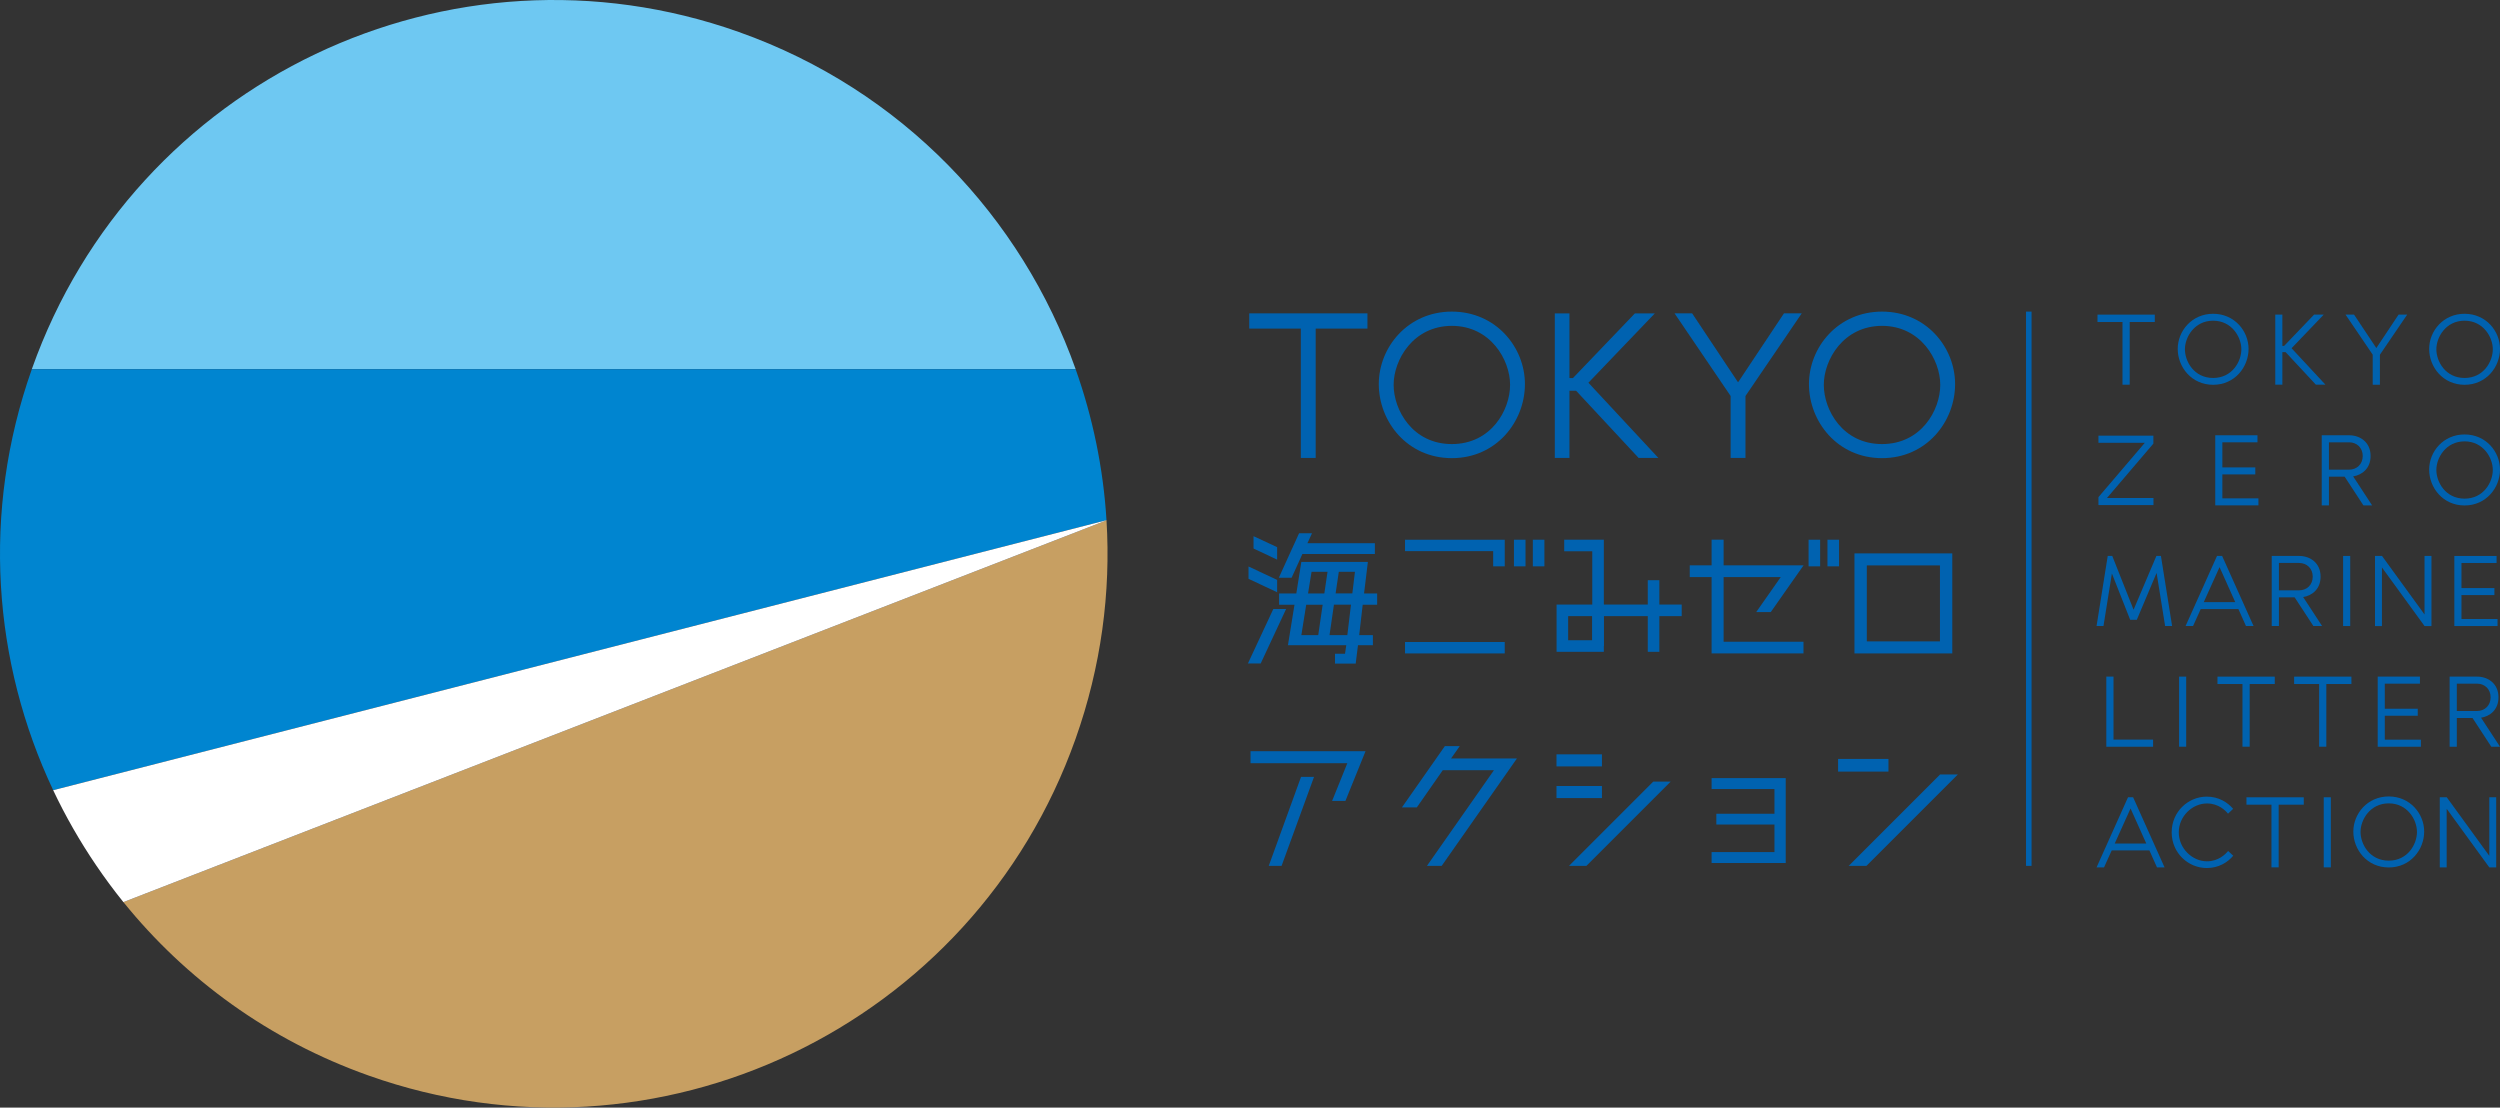 <?xml version="1.0" encoding="UTF-8"?><svg id="a" xmlns="http://www.w3.org/2000/svg" width="256.002" height="113.417" viewBox="0 0 256.002 113.417"><rect x="0" y="0" width="256.002" height="113.417" fill="#333333" stroke="none"/><g><path d="M220.653,32.218v.756h-2.57v6.419h-.737v-6.419h-2.56v-.756h5.867Z" fill="#0062b0"/><path d="M230.254,35.728c0,1.862-1.416,3.675-3.627,3.675s-3.627-1.813-3.627-3.675c0-1.833,1.445-3.597,3.627-3.597s3.627,1.765,3.627,3.597Zm-3.627,2.977c1.949,0,2.89-1.687,2.89-2.938s-.979-2.928-2.89-2.928-2.89,1.678-2.89,2.928,.941,2.938,2.89,2.938Z" fill="#0062b0"/><path d="M237.149,39.393l-3.103-3.336h-.33v3.336h-.727v-7.176h.727v3.21h.174l3.074-3.21h.989l-3.297,3.442,3.471,3.733h-.979Z" fill="#0062b0"/><path d="M246.498,32.218l-2.793,4.102v3.074h-.737v-3.074l-2.783-4.102h.873l2.279,3.423,2.279-3.423h.882Z" fill="#0062b0"/><path d="M256.002,35.728c0,1.862-1.416,3.675-3.627,3.675s-3.627-1.813-3.627-3.675c0-1.833,1.445-3.597,3.627-3.597s3.627,1.765,3.627,3.597Zm-3.627,2.977c1.949,0,2.89-1.687,2.89-2.938s-.979-2.928-2.89-2.928-2.89,1.678-2.89,2.928,.941,2.938,2.89,2.938Z" fill="#0062b0"/><path d="M215.756,50.994h4.761v.727h-5.634v-.815l4.751-5.566h-4.751v-.727h5.624v.815l-4.751,5.566Z" fill="#0062b0"/><path d="M227.571,51.032h3.694v.718h-4.422v-7.176h4.325v.718h-3.597v2.57h3.374v.718h-3.374v2.453Z" fill="#0062b0"/><path d="M242.906,51.75h-.892l-1.92-2.938h-1.61v2.938h-.737v-7.176h2.831c1.047,0,2.172,.669,2.172,2.114v.01c0,1.27-.873,1.939-1.784,2.085l1.939,2.967Zm-4.422-6.458v2.802h2.065c.805,0,1.396-.572,1.396-1.396v-.01c0-.824-.591-1.396-1.396-1.396h-2.065Z" fill="#0062b0"/><path d="M256.001,48.085c0,1.862-1.416,3.675-3.627,3.675s-3.627-1.813-3.627-3.675c0-1.833,1.445-3.597,3.627-3.597s3.627,1.765,3.627,3.597Zm-3.627,2.977c1.949,0,2.89-1.687,2.89-2.938s-.979-2.928-2.89-2.928-2.89,1.678-2.89,2.928,.941,2.938,2.89,2.938Z" fill="#0062b0"/><path d="M222.428,64.106h-.718l-.873-5.44-2.027,4.8h-.679l-1.872-4.742-.863,5.382h-.708l1.144-7.176h.465l2.182,5.508,2.337-5.508h.465l1.144,7.176Z" fill="#0062b0"/><path d="M229.99,64.106l-.776-1.736h-3.859l-.785,1.736h-.766l3.219-7.176h.524l3.219,7.176h-.776Zm-4.325-2.444h3.229l-1.61-3.588-1.619,3.588Z" fill="#0062b0"/><path d="M237.785,64.106h-.892l-1.92-2.938h-1.61v2.938h-.737v-7.176h2.831c1.047,0,2.172,.669,2.172,2.114v.01c0,1.27-.873,1.939-1.784,2.085l1.939,2.967Zm-4.422-6.458v2.802h2.065c.805,0,1.396-.572,1.396-1.396v-.01c0-.824-.591-1.396-1.396-1.396h-2.065Z" fill="#0062b0"/><path d="M240.664,64.106h-.727v-7.176h.727v7.176Z" fill="#0062b0"/><path d="M248.275,56.931h.708v7.176h-.708l-4.364-6.002v6.002h-.708v-7.176h.718l4.354,5.993v-5.993Z" fill="#0062b0"/><path d="M252.055,63.389h3.694v.718h-4.422v-7.176h4.325v.718h-3.597v2.57h3.374v.718h-3.374v2.453Z" fill="#0062b0"/><path d="M216.424,75.736h4.053v.727h-4.79v-7.176h.737v6.448Z" fill="#0062b0"/><path d="M223.867,76.463h-.727v-7.176h.727v7.176Z" fill="#0062b0"/><path d="M232.939,69.287v.756h-2.57v6.419h-.737v-6.419h-2.56v-.756h5.867Z" fill="#0062b0"/><path d="M240.788,69.287v.756h-2.57v6.419h-.737v-6.419h-2.56v-.756h5.867Z" fill="#0062b0"/><path d="M244.206,75.745h3.695v.718h-4.422v-7.176h4.325v.718h-3.598v2.57h3.375v.718h-3.375v2.453Z" fill="#0062b0"/><path d="M256.002,76.463h-.892l-1.92-2.938h-1.61v2.938h-.737v-7.176h2.831c1.047,0,2.172,.669,2.172,2.114v.01c0,1.27-.873,1.939-1.784,2.085l1.939,2.967Zm-4.422-6.458v2.802h2.065c.805,0,1.396-.572,1.396-1.396v-.01c0-.824-.591-1.396-1.396-1.396h-2.065Z" fill="#0062b0"/><path d="M220.876,88.819l-.776-1.736h-3.859l-.785,1.736h-.766l3.219-7.176h.524l3.219,7.176h-.776Zm-4.325-2.444h3.229l-1.61-3.588-1.619,3.588Z" fill="#0062b0"/><path d="M228.161,87.142l.524,.485c-.562,.669-1.474,1.261-2.715,1.261-1.872,0-3.588-1.522-3.588-3.656s1.716-3.656,3.588-3.656c1.231,0,2.143,.592,2.705,1.251l-.524,.495c-.252-.32-.979-1.047-2.153-1.047-1.503,0-2.89,1.309-2.89,2.958s1.387,2.967,2.89,2.967c1.183,0,1.91-.747,2.162-1.057Z" fill="#0062b0"/><path d="M235.906,81.644v.756h-2.57v6.419h-.737v-6.419h-2.56v-.756h5.867Z" fill="#0062b0"/><path d="M238.68,88.819h-.727v-7.176h.727v7.176Z" fill="#0062b0"/><path d="M248.237,85.154c0,1.862-1.416,3.675-3.627,3.675s-3.627-1.813-3.627-3.675c0-1.833,1.445-3.597,3.627-3.597s3.627,1.765,3.627,3.597Zm-3.627,2.977c1.949,0,2.89-1.687,2.89-2.938s-.979-2.928-2.89-2.928-2.89,1.678-2.89,2.928,.941,2.938,2.89,2.938Z" fill="#0062b0"/><path d="M254.906,81.644h.708v7.176h-.708l-4.364-6.002v6.002h-.708v-7.176h.718l4.354,5.993v-5.993Z" fill="#0062b0"/></g><line x1="207.75" y1="31.908" x2="207.75" y2="88.665" fill="none" stroke="#0062b0" stroke-miterlimit="10" stroke-width=".567"/><g><path d="M110.147,37.805c-5.513-15.555-17.728-28.585-34.494-34.53C46.142-7.189,13.737,8.251,3.273,37.762c-.005,.015-.009,.029-.014,.044H110.147Z" fill="#6ec8f2"/><path d="M5.446,80.917l107.86-27.648c-.325-5.313-1.406-10.515-3.16-15.463H3.259c-5.191,14.676-3.975,30.063,2.188,43.111Z" fill="#0085d0"/><path d="M37.759,110.141c29.51,10.464,61.916-4.976,72.38-34.486,2.626-7.406,3.619-14.995,3.169-22.373L12.636,92.376c6.356,7.868,14.891,14.137,25.123,17.765Z" fill="#c79f62"/><path d="M113.308,53.277v-.009L5.446,80.917c1.264,2.676,2.741,5.25,4.408,7.703,.875,1.287,1.8,2.542,2.781,3.757L113.308,53.282v-.005Z" fill="#fff"/></g><path d="M181.331,62.673h-1.491l2.512-3.582h-5.852v6.621h8.18v1.199h-9.412v-7.82h-2.237v-1.2h2.237v-2.626h1.232v2.626h8.186l-3.355,4.782Z" fill="#0062b0"/><path d="M189.899,56.667h10.017v10.244h-10.017v-10.244Zm1.264,9.012h7.489v-7.781h-7.489v7.781Z" fill="#0062b0"/><path d="M140.029,32.088v1.56h-5.302v13.245h-1.521v-13.245h-5.282v-1.56h12.104Z" fill="#0062b0"/><path d="M156.154,39.331c0,3.841-2.921,7.583-7.483,7.583s-7.482-3.741-7.482-7.583c0-3.781,2.981-7.423,7.482-7.423s7.483,3.641,7.483,7.423Zm-7.483,6.142c4.022,0,5.963-3.482,5.963-6.063s-2.021-6.042-5.963-6.042-5.962,3.461-5.962,6.042,1.941,6.063,5.962,6.063Z" fill="#0062b0"/><path d="M167.796,46.894l-6.402-6.882h-.68v6.882h-1.501v-14.805h1.501v6.622h.36l6.342-6.622h2.041l-6.802,7.103,7.163,7.703h-2.021Z" fill="#0062b0"/><path d="M184.5,32.088l-5.762,8.463v6.342h-1.52v-6.342l-5.742-8.463h1.801l4.702,7.063,4.701-7.063h1.821Z" fill="#0062b0"/><path d="M200.204,39.331c0,3.841-2.921,7.583-7.483,7.583s-7.482-3.741-7.482-7.583c0-3.781,2.981-7.423,7.482-7.423s7.483,3.641,7.483,7.423Zm-7.483,6.142c4.022,0,5.963-3.482,5.963-6.063s-2.021-6.042-5.963-6.042-5.962,3.461-5.962,6.042,1.941,6.063,5.962,6.063Z" fill="#0062b0"/><path d="M127.787,67.94l2.604-5.581h1.309l-2.604,5.581h-1.309Zm2.993-8.559v1.263l-2.931-1.372v-1.263l2.931,1.372Zm0-3.352v1.278l-2.416-1.138v-1.263l2.416,1.123Zm2.588,.701l-1.107,2.432h-1.309l2.073-4.552h1.325l-.468,1.013h6.906v1.107h-7.421Zm7.655,5.192h-1.481l-.359,3.118h1.403v1.029h-1.528l-.234,1.886h-2.12v-1.013h1.029l.125-.873h-5.971l.67-4.147h-1.575v-1.154h1.762l.514-3.227h6.813l-.39,3.227h1.341v1.154Zm-7.265,0l-.499,3.118h1.73l.452-3.118h-1.684Zm.546-3.368l-.359,2.214h1.668l.327-2.214h-1.637Zm3.664,6.485l.374-3.118h-1.746l-.452,3.118h1.824Zm.514-4.272l.265-2.214h-1.652l-.327,2.214h1.715Z" fill="#0062b0"/><path d="M143.875,65.742h10.211v1.169h-10.211v-1.169Z" fill="#0062b0"/><path d="M152.902,56.435h-9.027v-1.169h10.211v2.728h-1.185v-1.559Z" fill="#0062b0"/><path d="M128.056,76.922h11.776l-2.06,5.093h-1.363l1.557-3.86h-9.91v-1.233Zm1.865,11.743l3.309-9.115h1.33l-3.325,9.115h-1.314Z" fill="#0062b0"/><path d="M155.334,77.668l-7.704,10.997h-1.509l6.861-9.797h-5.239l-2.66,3.812h-1.525l4.396-6.277h1.525l-.892,1.265h6.747Z" fill="#0062b0"/><path d="M164.04,77.246v1.233h-4.655v-1.233h4.655Zm0,3.244v1.233h-4.655v-1.233h4.655Zm5.255-.454h1.784l-8.629,8.629h-1.784l8.629-8.629Z" fill="#0062b0"/><path d="M175.268,79.679h7.591v8.694h-7.591v-1.119h6.439v-2.822h-5.953v-1.103h5.953v-2.53h-6.439v-1.119Z" fill="#0062b0"/><path d="M193.379,79.014h-5.158v-1.298h5.158v1.298Zm5.288,.292h1.817l-9.359,9.359h-1.817l9.359-9.359Z" fill="#0062b0"/><rect x="155.03" y="55.267" width="1.185" height="2.727" fill="#0062b0"/><rect x="156.963" y="55.267" width="1.185" height="2.727" fill="#0062b0"/><rect x="185.2" y="55.267" width="1.185" height="2.727" fill="#0062b0"/><rect x="187.133" y="55.267" width="1.185" height="2.727" fill="#0062b0"/><polygon points="164.234 66.153 163.049 66.153 163.049 56.451 160.177 56.451 160.177 55.265 164.234 55.265 164.234 66.153" fill="#0062b0"/><path d="M164.234,66.746h-4.839v-4.839h4.839v4.839Zm-3.654-1.185h2.469v-2.469h-2.469v2.469Z" fill="#0062b0"/><rect x="163.641" y="61.907" width="8.567" height="1.185" fill="#0062b0"/><rect x="168.734" y="59.413" width="1.185" height="7.333" fill="#0062b0"/></svg>